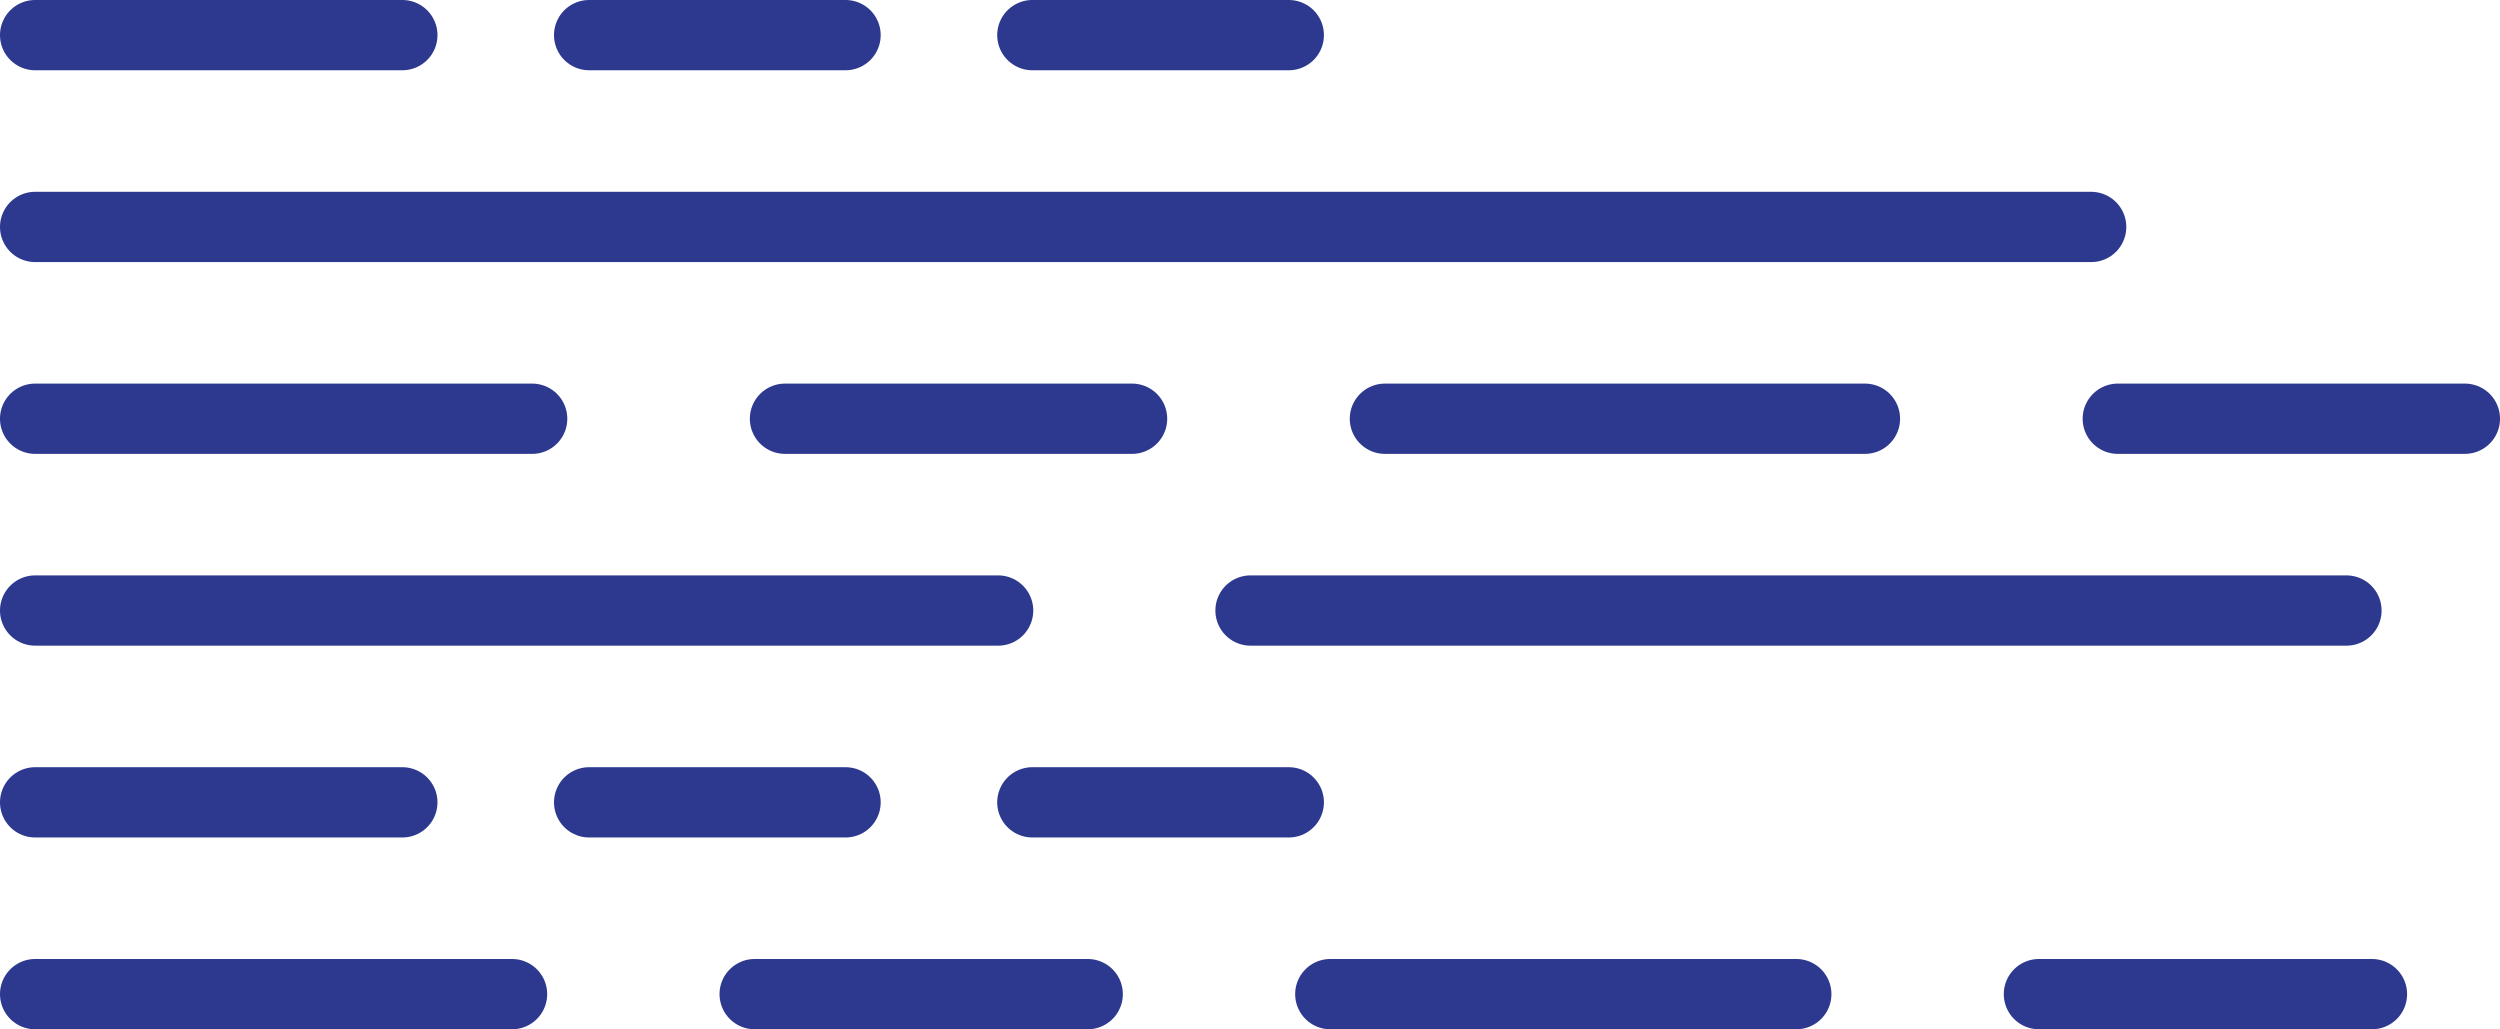<svg xmlns="http://www.w3.org/2000/svg" viewBox="0 0 82.63 34.02"><title>registry-codelines</title><line x1="69.117" y1="7.501" x2="1.161" y2="7.501" style="fill:none;stroke:#2d398f;stroke-linecap:round;stroke-linejoin:round;stroke-width:2.323px"/><line x1="32.99" y1="20.179" x2="1.161" y2="20.179" style="fill:none;stroke:#2d398f;stroke-linecap:round;stroke-linejoin:round;stroke-width:2.323px"/><line x1="77.555" y1="20.179" x2="41.332" y2="20.179" style="fill:none;stroke:#2d398f;stroke-linecap:round;stroke-linejoin:round;stroke-width:2.323px"/><line x1="17.589" y1="13.84" x2="1.161" y2="13.84" style="fill:none;stroke:#2d398f;stroke-linecap:round;stroke-linejoin:round;stroke-width:2.323px"/><line x1="37.417" y1="13.84" x2="25.945" y2="13.84" style="fill:none;stroke:#2d398f;stroke-linecap:round;stroke-linejoin:round;stroke-width:2.323px"/><line x1="61.64" y1="13.84" x2="45.774" y2="13.84" style="fill:none;stroke:#2d398f;stroke-linecap:round;stroke-linejoin:round;stroke-width:2.323px"/><line x1="81.469" y1="13.84" x2="69.997" y2="13.84" style="fill:none;stroke:#2d398f;stroke-linecap:round;stroke-linejoin:round;stroke-width:2.323px"/><line x1="13.298" y1="26.519" x2="1.161" y2="26.519" style="fill:none;stroke:#2d398f;stroke-linecap:round;stroke-linejoin:round;stroke-width:2.323px"/><line x1="27.947" y1="26.519" x2="19.472" y2="26.519" style="fill:none;stroke:#2d398f;stroke-linecap:round;stroke-linejoin:round;stroke-width:2.323px"/><line x1="42.597" y1="26.519" x2="34.121" y2="26.519" style="fill:none;stroke:#2d398f;stroke-linecap:round;stroke-linejoin:round;stroke-width:2.323px"/><line x1="13.298" y1="1.161" x2="1.161" y2="1.161" style="fill:none;stroke:#2d398f;stroke-linecap:round;stroke-linejoin:round;stroke-width:2.323px"/><line x1="27.947" y1="1.161" x2="19.472" y2="1.161" style="fill:none;stroke:#2d398f;stroke-linecap:round;stroke-linejoin:round;stroke-width:2.323px"/><line x1="42.597" y1="1.161" x2="34.121" y2="1.161" style="fill:none;stroke:#2d398f;stroke-linecap:round;stroke-linejoin:round;stroke-width:2.323px"/><line x1="16.924" y1="32.858" x2="1.161" y2="32.858" style="fill:none;stroke:#2d398f;stroke-linecap:round;stroke-linejoin:round;stroke-width:2.323px"/><line x1="35.951" y1="32.858" x2="24.943" y2="32.858" style="fill:none;stroke:#2d398f;stroke-linecap:round;stroke-linejoin:round;stroke-width:2.323px"/><line x1="59.371" y1="32.858" x2="43.969" y2="32.858" style="fill:none;stroke:#2d398f;stroke-linecap:round;stroke-linejoin:round;stroke-width:2.323px"/><line x1="78.398" y1="32.858" x2="67.39" y2="32.858" style="fill:none;stroke:#2d398f;stroke-linecap:round;stroke-linejoin:round;stroke-width:2.323px"/></svg>